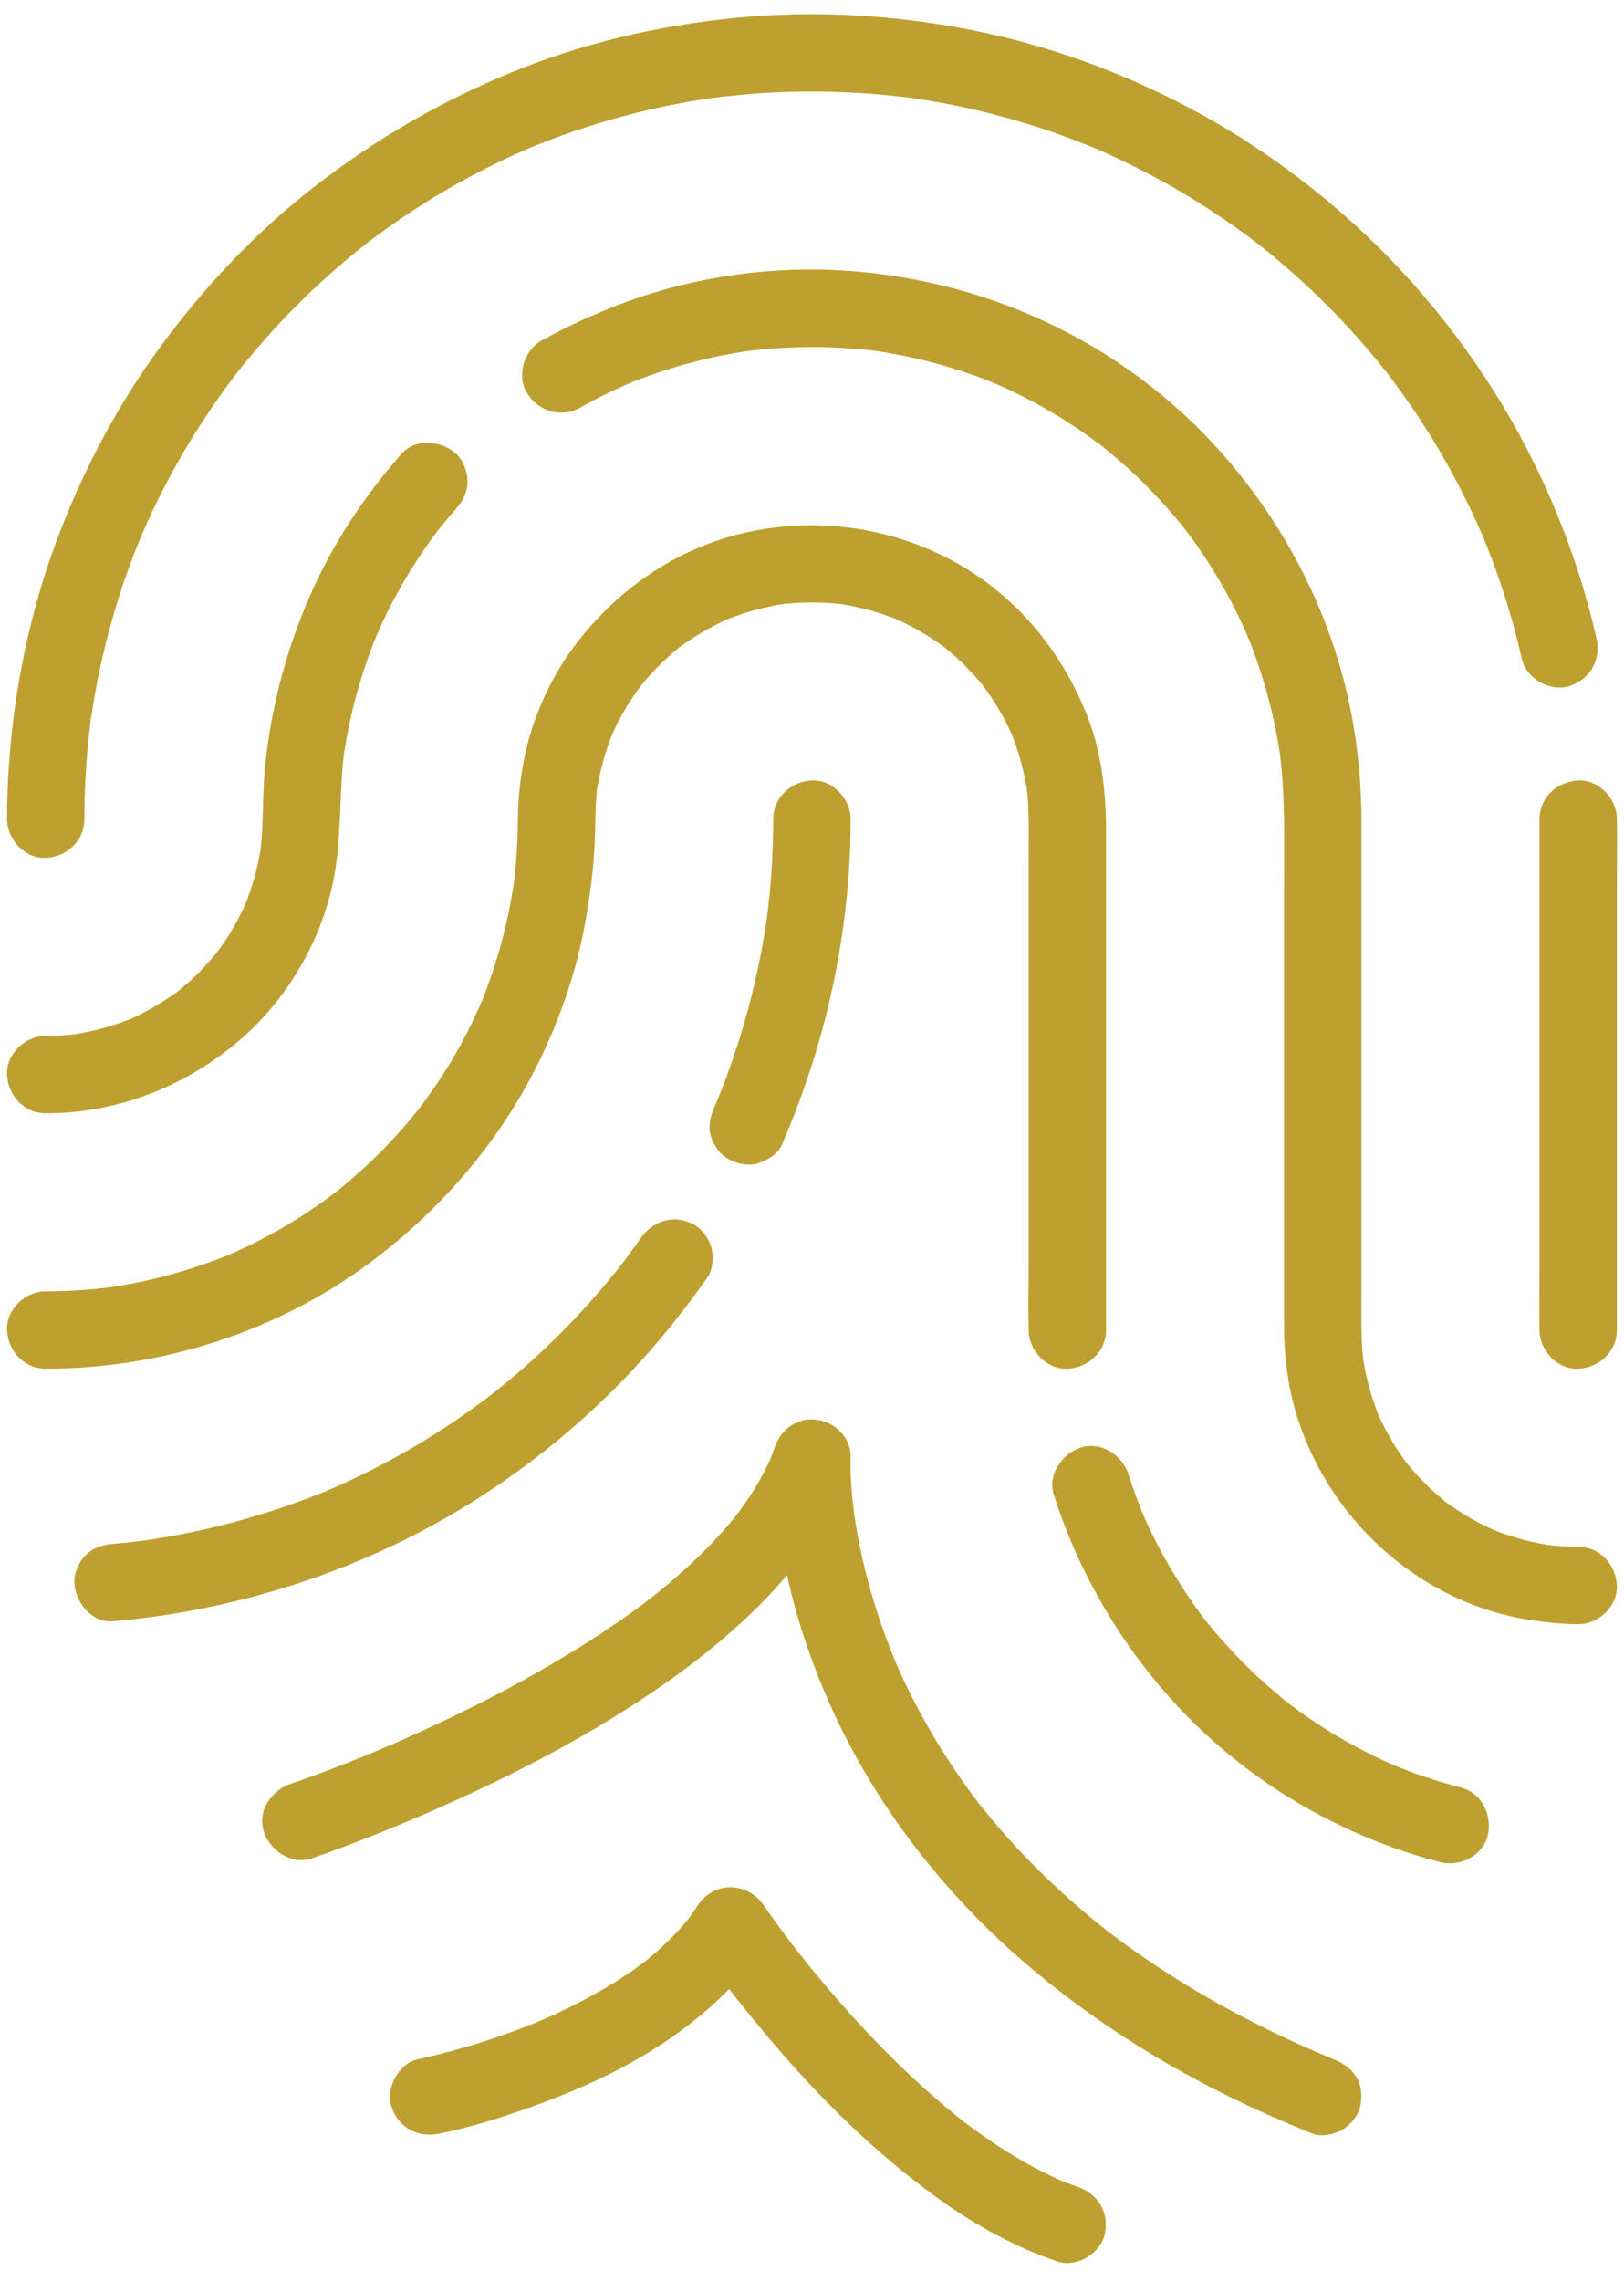 <?xml version="1.0" encoding="UTF-8"?> <svg xmlns="http://www.w3.org/2000/svg" version="1.2" viewBox="0 0 235 330" width="235" height="330"><title>New Project</title><style> .s0 { fill: #bda02f } </style><g id="Layer 1"><path id="&lt;Path&gt;" class="s0" d="m222.77 118.52q0 3.67 0 7.33 0 8.81 0 17.62 0 10.71 0 21.42 0 9.22 0 18.44c0 2.99-0.06 5.99 0 8.98q0 0.07 0 0.13c0 2.93 2.58 5.74 5.6 5.6 3.04-0.14 5.6-2.46 5.6-5.6q0-3.67 0-7.33 0-8.81 0-17.62 0-10.71 0-21.42 0-9.22 0-18.44c0-2.99 0.06-5.99 0-8.98q0-0.06 0-0.13c0-2.93-2.57-5.73-5.6-5.6-3.03 0.14-5.6 2.46-5.6 5.6z"></path><path id="&lt;Path&gt;" class="s0" d="m12.21 118.52q0-3.91 0.28-7.82 0.13-1.97 0.34-3.93 0.1-0.98 0.22-1.95c0.01-0.1 0.05-0.87 0.12-0.9 0.02-0.01-0.18 1.3-0.1 0.75q0.04-0.3 0.08-0.6 1.13-7.81 3.35-15.38 1.09-3.73 2.45-7.37 0.66-1.78 1.39-3.53 0.08-0.2 0.16-0.4c0.23-0.56-0.32 0.75-0.28 0.66q0.2-0.46 0.4-0.93 0.38-0.87 0.77-1.73 3.18-6.97 7.3-13.45 2.01-3.15 4.22-6.17 0.56-0.75 1.12-1.49 0.13-0.17 0.26-0.35c0.06-0.07-0.81 1.04-0.44 0.57q0.36-0.45 0.71-0.9 1.16-1.46 2.37-2.89 4.93-5.79 10.6-10.87 2.78-2.48 5.72-4.78c0.92-0.73-0.86 0.65-0.12 0.08q0.35-0.26 0.69-0.52 0.81-0.6 1.62-1.19 1.51-1.09 3.07-2.14 6.29-4.23 13.1-7.57 1.76-0.86 3.55-1.66 0.8-0.35 1.6-0.7c0.87-0.38-1.23 0.51-0.13 0.06q0.47-0.2 0.94-0.39 3.6-1.45 7.29-2.64 7.4-2.39 15.07-3.72 0.96-0.16 1.93-0.31 0.44-0.07 0.89-0.14c0.26-0.04 1.66-0.23 0.59-0.09-1.02 0.14 0.07 0 0.3-0.03q0.45-0.06 0.9-0.11 1.05-0.12 2.11-0.22 4.02-0.4 8.07-0.49 8.11-0.2 16.16 0.76 0.46 0.06 0.93 0.12c0.71 0.09-1.28-0.18-0.57-0.08q0.23 0.03 0.46 0.06 1 0.15 2 0.31 2.06 0.33 4.1 0.73 3.91 0.78 7.75 1.84 3.88 1.07 7.68 2.42 1.92 0.69 3.81 1.44 0.83 0.34 1.67 0.68c0.08 0.04-1.2-0.51-0.64-0.27q0.2 0.09 0.41 0.18 0.55 0.24 1.1 0.48 7.19 3.19 13.85 7.36 3.34 2.09 6.53 4.42 0.78 0.57 1.55 1.15c0.17 0.13 1.02 0.79 0.25 0.19-0.77-0.6 0.19 0.15 0.37 0.29q1.58 1.24 3.1 2.54 5.94 5.04 11.13 10.86 1.28 1.44 2.51 2.92 0.62 0.74 1.22 1.5 0.33 0.4 0.65 0.81 0.13 0.18 0.27 0.35c0.43 0.54-0.75-0.98-0.33-0.43q2.39 3.13 4.57 6.41 4.32 6.55 7.68 13.65 0.84 1.76 1.61 3.55c0.48 1.11-0.4-0.97-0.04-0.09q0.18 0.42 0.35 0.84 0.4 0.98 0.77 1.96 1.42 3.68 2.56 7.44 1.16 3.8 2.04 7.68c0.65 2.85 4.1 4.81 6.89 3.91 2.99-0.97 4.61-3.83 3.91-6.89-2.49-10.9-6.62-21.49-12.13-31.22-5.42-9.57-12.26-18.42-20.14-26.09-7.93-7.7-17-14.35-26.78-19.51-9.92-5.24-20.62-9.11-31.64-11.25-11.22-2.19-22.76-2.84-34.14-1.69-10.98 1.11-21.77 3.62-32 7.79-10.37 4.23-19.92 9.77-28.75 16.65-8.44 6.57-15.78 14.35-22.11 22.95-6.39 8.68-11.42 18.26-15.18 28.34-3.86 10.38-6.09 21.33-6.86 32.36q-0.28 3.91-0.27 7.82c0 2.93 2.57 5.74 5.59 5.6 3.04-0.13 5.6-2.46 5.6-5.6z"></path><path id="&lt;Path&gt;" class="s0" d="m83.98 58.97q3.74-2.1 7.69-3.77-0.67 0.28-1.34 0.56c5.98-2.5 12.25-4.21 18.67-5.09q-0.75 0.1-1.49 0.2c6.58-0.87 13.26-0.88 19.84-0.02q-0.74-0.1-1.48-0.2c6.5 0.88 12.86 2.61 18.91 5.16q-0.67-0.28-1.34-0.56 5.13 2.17 9.87 5.08 2.36 1.45 4.6 3.07 0.54 0.39 1.08 0.8c0.17 0.12 0.46 0.27 0.59 0.44 0.01 0.01-1.2-0.94-0.55-0.43q1.15 0.91 2.28 1.86 4.2 3.57 7.84 7.71 0.8 0.92 1.58 1.87 0.47 0.57 0.92 1.15 0.15 0.19 0.3 0.38c-1.21-1.53-0.39-0.51-0.13-0.16q1.62 2.16 3.08 4.43 3.4 5.32 5.87 11.12-0.28-0.66-0.57-1.33c2.55 6.05 4.28 12.41 5.16 18.91q-0.1-0.75-0.2-1.49c0.84 6.38 0.65 12.81 0.65 19.23q0 14.31 0 28.62 0 13.94 0 27.88 0 3.62 0 7.23c0 4.78 0.6 9.59 2.14 14.13 5.04 14.94 18.26 26.53 34 28.72 2.14 0.3 4.26 0.53 6.42 0.53 2.93 0 5.74-2.58 5.6-5.6-0.13-3.03-2.46-5.6-5.6-5.6q-2.47 0-4.93-0.33 0.75 0.1 1.49 0.2-4.9-0.67-9.45-2.57 0.66 0.28 1.33 0.56-3.3-1.4-6.28-3.41-0.71-0.48-1.4-0.99c-0.33-0.25-1.05-0.9 0.36 0.28q-0.38-0.31-0.76-0.62-1.32-1.09-2.53-2.3-1.21-1.22-2.31-2.53c-0.13-0.17-0.59-0.56-0.62-0.77 0.04 0.26 0.93 1.22 0.28 0.36q-0.51-0.69-0.99-1.4-2-2.98-3.41-6.28 0.28 0.67 0.57 1.34-1.91-4.56-2.58-9.46 0.1 0.75 0.2 1.49c-0.45-3.42-0.33-6.89-0.33-10.34q0-8.37 0-16.74 0-10.74 0-21.48 0-9.7 0-19.4 0-5.23 0-10.46c0-8.31-1.19-16.7-3.75-24.62-3.24-10.05-8.44-19.28-15.24-27.35-6.38-7.59-14.36-14-23.12-18.64-9.53-5.05-19.89-8.05-30.62-9.03-12.42-1.13-25.27 0.79-36.78 5.59-3.14 1.31-6.21 2.73-9.17 4.4-2.56 1.44-3.63 5.15-2.01 7.66 1.66 2.59 4.93 3.55 7.66 2.01z"></path><path id="&lt;Path&gt;" class="s0" d="m6.61 161.08c10.15 0 19.8-3.71 27.57-10.16 7.27-6.03 12.49-14.91 14.19-24.21 1.1-6.01 0.67-12.13 1.47-18.18q-0.1 0.74-0.2 1.49c0.89-6.43 2.6-12.7 5.1-18.68q-0.28 0.67-0.56 1.34 2.31-5.49 5.47-10.54 1.53-2.44 3.25-4.76 0.22-0.29 0.44-0.59c0.1-0.12 0.72-0.93 0.1-0.13-0.59 0.77-0.03 0.04 0.11-0.13q0.23-0.29 0.46-0.58 0.98-1.2 2-2.36c0.99-1.12 1.64-2.43 1.64-3.96 0-1.37-0.61-3.01-1.64-3.96-2.12-1.94-5.85-2.35-7.92 0-5.33 6.07-9.85 12.86-13.11 20.26-3.54 8.02-5.75 16.33-6.63 25.06-0.41 4.15-0.17 8.33-0.7 12.46q0.1-0.74 0.2-1.49-0.67 4.9-2.58 9.46 0.28-0.67 0.56-1.34-1.4 3.3-3.4 6.28-0.48 0.71-1 1.4c-0.25 0.33-0.89 1.05 0.28-0.36q-0.31 0.38-0.61 0.77-1.1 1.31-2.31 2.53-1.21 1.21-2.53 2.3c-0.16 0.14-0.56 0.59-0.76 0.62 0.26-0.04 1.22-0.92 0.35-0.28q-0.69 0.51-1.4 0.99-2.97 2.01-6.28 3.41 0.67-0.28 1.34-0.56-4.56 1.9-9.45 2.58 0.74-0.1 1.49-0.2-2.46 0.32-4.94 0.32c-2.92 0-5.73 2.58-5.59 5.6 0.13 3.03 2.46 5.6 5.59 5.6z"></path><path id="&lt;Path&gt;" class="s0" d="m152.51 216.34c3.26 10.19 8.49 19.54 15.39 27.71 6.54 7.75 14.73 14.27 23.73 18.92 5.32 2.76 10.97 4.96 16.77 6.46 2.84 0.74 6.21-0.93 6.89-3.91 0.67-2.92-0.87-6.1-3.91-6.89q-5.28-1.37-10.31-3.49 0.67 0.29 1.34 0.57-5.09-2.16-9.8-5.04-2.39-1.47-4.67-3.12-0.54-0.39-1.07-0.79-0.22-0.16-0.43-0.32c-0.84-0.63 1.11 0.88 0.29 0.22q-1.1-0.87-2.17-1.77-4.17-3.54-7.78-7.65-0.84-0.95-1.64-1.93-0.42-0.51-0.84-1.03c-0.24-0.32-0.85-1.16 0.22 0.29q-0.24-0.32-0.48-0.64-1.64-2.19-3.12-4.5-3.38-5.28-5.82-11.04 0.28 0.67 0.56 1.33-1.32-3.13-2.35-6.36c-0.89-2.79-3.93-4.87-6.89-3.91-2.79 0.9-4.86 3.9-3.91 6.89z"></path><path id="&lt;Path&gt;" class="s0" d="m6.61 198.04c16.82 0 33.69-5.41 47.16-15.52 6.96-5.23 12.96-11.33 18-18.43 4.76-6.71 8.4-14.25 10.84-22.1 1.49-4.77 2.41-9.67 3-14.63q0.42-3.49 0.5-7c0.06-2.27 0.06-4.51 0.35-6.77q-0.1 0.75-0.2 1.49 0.67-4.9 2.58-9.46-0.28 0.67-0.57 1.34 1.41-3.3 3.41-6.28 0.48-0.71 1-1.4c0.24-0.33 0.89-1.05-0.28 0.36q0.3-0.38 0.61-0.76 1.1-1.32 2.31-2.53 1.21-1.22 2.53-2.31c0.16-0.14 0.56-0.59 0.76-0.62-0.26 0.04-1.22 0.93-0.35 0.28q0.68-0.51 1.4-0.99 2.97-2 6.27-3.41-0.67 0.28-1.33 0.57 4.56-1.91 9.45-2.58-0.74 0.1-1.49 0.2 4.93-0.64 9.86 0-0.74-0.1-1.48-0.2 4.89 0.67 9.45 2.58-0.67-0.29-1.34-0.57 3.31 1.41 6.28 3.41 0.71 0.48 1.4 0.99c0.34 0.25 1.05 0.9-0.35-0.28q0.38 0.31 0.76 0.62 1.32 1.09 2.53 2.31 1.21 1.21 2.31 2.53c0.13 0.16 0.58 0.55 0.61 0.76-0.03-0.26-0.92-1.22-0.28-0.36q0.52 0.69 1 1.4 2 2.98 3.4 6.28-0.28-0.67-0.56-1.34 1.91 4.56 2.58 9.46-0.1-0.74-0.2-1.49c0.45 3.51 0.32 7.07 0.32 10.6q0 8.67 0 17.35 0 10.95 0 21.9 0 9.69 0 19.38c0 3.16-0.06 6.32 0 9.48q0 0.07 0 0.14c0 2.93 2.58 5.74 5.6 5.6 3.04-0.14 5.6-2.46 5.6-5.6q0-3.24 0-6.48 0-7.92 0-15.84 0-9.92 0-19.84 0-9.23 0-18.45 0-5.83 0-11.65c0-5.7-0.66-11.4-2.77-16.73-3.73-9.43-10.46-17.48-19.45-22.32-9.2-4.96-19.96-6.37-30.14-4.03-9.99 2.3-18.61 8.37-24.69 16.53-2.88 3.88-5.03 8.38-6.39 13.01-0.77 2.64-1.21 5.37-1.48 8.1-0.23 2.26-0.17 4.53-0.26 6.8q-0.14 3.44-0.59 6.84 0.1-0.74 0.2-1.49c-0.88 6.51-2.61 12.87-5.15 18.92q0.28-0.67 0.56-1.34-2.17 5.12-5.08 9.87-1.45 2.35-3.07 4.59-0.4 0.55-0.8 1.09c-0.13 0.17-0.28 0.46-0.44 0.59-0.02 0.01 0.94-1.21 0.42-0.56q-0.91 1.16-1.85 2.28-3.57 4.21-7.72 7.84-0.92 0.81-1.86 1.59-0.57 0.46-1.15 0.92-0.19 0.15-0.39 0.3c1.53-1.22 0.51-0.4 0.16-0.13q-2.16 1.62-4.43 3.08-5.31 3.4-11.12 5.87 0.67-0.29 1.34-0.57c-6.05 2.55-12.41 4.28-18.91 5.16q0.74-0.1 1.49-0.2-4.91 0.65-9.87 0.65c-2.92 0-5.73 2.58-5.59 5.6 0.13 3.03 2.46 5.6 5.59 5.6z"></path><path id="&lt;Path&gt;" class="s0" d="m113.1 165.72c5.12-11.78 8.34-24.08 9.52-36.88q0.47-5.15 0.47-10.32c0-2.93-2.57-5.73-5.6-5.6-3.03 0.14-5.6 2.46-5.6 5.6q0 7.56-1.01 15.05 0.1-0.74 0.2-1.49c-1.33 9.67-3.91 19.13-7.7 28.12q0.28-0.67 0.56-1.34-0.25 0.6-0.51 1.2c-0.63 1.44-1 2.75-0.57 4.32 0.36 1.3 1.36 2.7 2.57 3.34 1.3 0.69 2.88 1.04 4.32 0.57 1.29-0.42 2.78-1.27 3.35-2.57z"></path><path id="&lt;Path&gt;" class="s0" d="m16.36 234.58c13.8-1.22 27.13-4.76 39.7-10.59 11.78-5.47 22.63-13.06 31.93-22.13 5.33-5.2 10.11-10.95 14.38-17.04 0.8-1.13 0.92-3.03 0.57-4.31-0.36-1.3-1.36-2.71-2.57-3.35-2.87-1.51-5.87-0.56-7.67 2.01q-0.88 1.26-1.79 2.49-0.42 0.56-0.84 1.12-0.17 0.22-0.34 0.44c1.13-1.5 0.28-0.36 0.02-0.03q-1.81 2.29-3.74 4.49-3.95 4.5-8.37 8.56-2.25 2.07-4.62 4.02-1.08 0.88-2.18 1.74c-0.84 0.67 1.11-0.85 0.26-0.19q-0.23 0.17-0.45 0.33-0.67 0.51-1.34 1-4.85 3.56-10.06 6.58-5.97 3.45-12.33 6.14 0.67-0.28 1.34-0.56c-9 3.79-18.46 6.37-28.14 7.7q0.75-0.1 1.49-0.2-2.62 0.35-5.25 0.58c-1.51 0.13-2.86 0.53-3.96 1.64-0.97 0.97-1.7 2.56-1.64 3.96 0.13 2.81 2.47 5.87 5.6 5.6z"></path><path id="&lt;Path&gt;" class="s0" d="m45.06 268.89c2.18-0.73 4.34-1.54 6.48-2.37q8.61-3.31 16.97-7.22c6.84-3.19 13.54-6.69 19.97-10.64 6.99-4.3 13.76-9.13 19.73-14.77 5.8-5.46 10.73-11.79 13.81-19.17q0.47-1.14 0.87-2.31-5.5-0.75-11-1.49c-0.09 2.13 0.1 4.29 0.31 6.4 0.62 6.03 1.79 11.99 3.58 17.79 2.52 8.21 6.13 16.16 10.66 23.46 5.79 9.34 13.07 17.8 21.36 25 10.66 9.26 22.78 16.68 35.67 22.41q3.2 1.42 6.45 2.74c1.26 0.51 3.21 0.09 4.32-0.57 1.16-0.67 2.27-2.01 2.57-3.34 0.33-1.44 0.26-3.04-0.56-4.32-0.84-1.3-1.92-1.99-3.35-2.57q-1.15-0.47-2.3-0.96 0.66 0.29 1.33 0.57c-6.98-2.96-13.78-6.37-20.26-10.32q-4.41-2.69-8.61-5.72-0.9-0.65-1.79-1.32-0.49-0.37-0.98-0.74c-0.66-0.5 0.57 0.44 0.56 0.43-0.24-0.11-0.47-0.36-0.67-0.52q-1.82-1.43-3.58-2.93c-4.39-3.74-8.5-7.81-12.25-12.19q-1.32-1.53-2.57-3.12-0.31-0.39-0.61-0.78c-0.06-0.07 0.98 1.28 0.51 0.67q-0.12-0.16-0.24-0.32-0.64-0.85-1.27-1.71-2.14-2.95-4.06-6.04-3.95-6.37-6.87-13.26 0.28 0.67 0.57 1.34c-2.54-6.03-4.48-12.31-5.68-18.74q-0.37-2.03-0.65-4.08 0.1 0.74 0.2 1.49c-0.37-2.74-0.63-5.51-0.6-8.28q0-0.23 0.01-0.47c0.13-2.78-2.22-5.15-4.85-5.5-2.84-0.38-5.24 1.34-6.15 4.01q-0.39 1.17-0.87 2.31 0.28-0.67 0.56-1.34-1.36 3.18-3.26 6.07-0.96 1.45-2.01 2.84c-0.63 0.84 0.97-1.23 0.23-0.3q-0.24 0.3-0.48 0.6-0.61 0.75-1.25 1.49c-3.35 3.83-7.16 7.26-11.16 10.39-0.99 0.77 1.09-0.83 0.21-0.17q-0.38 0.29-0.76 0.58-0.84 0.63-1.7 1.25-1.6 1.16-3.23 2.26-3.3 2.24-6.73 4.29-6.62 3.97-13.54 7.4-6.72 3.34-13.63 6.26 0.66-0.28 1.33-0.56c-4.26 1.8-8.57 3.5-12.94 5.02q-0.39 0.14-0.77 0.27c-2.78 0.92-4.88 3.9-3.92 6.88 0.9 2.77 3.92 4.9 6.89 3.92z"></path><path id="&lt;Path&gt;" class="s0" d="m63.54 308.72c3.96-0.79 7.88-1.98 11.69-3.3 8.24-2.83 16.45-6.48 23.46-11.72 4.64-3.46 8.74-7.38 11.89-12.28q-4.83 0-9.67 0c3.13 4.66 6.67 9.08 10.27 13.37 7.2 8.56 15.18 16.47 24.24 23.06 5.38 3.91 11.23 7.18 17.54 9.35 2.78 0.95 6.25-1.09 6.89-3.91 0.71-3.12-0.94-5.87-3.91-6.89q-1.57-0.54-3.09-1.18 0.66 0.28 1.33 0.56c-4.86-2.07-9.38-4.85-13.62-7.98q-0.41-0.3-0.81-0.6-0.2-0.16-0.4-0.31c-0.68-0.51 0.53 0.41 0.53 0.41-0.56-0.36-1.07-0.84-1.59-1.26q-1.62-1.31-3.19-2.69-3-2.62-5.83-5.42-5.16-5.12-9.84-10.67-1.95-2.3-3.82-4.67-0.39-0.49-0.77-0.98-0.2-0.26-0.39-0.51c1.3 1.68 0.66 0.86 0.36 0.46q-0.68-0.88-1.35-1.78-1.49-1.97-2.88-4.01c-2.38-3.54-7.31-3.66-9.67 0q-0.38 0.61-0.8 1.19-0.22 0.32-0.45 0.63-0.1 0.13-0.2 0.26c-0.38 0.52 0.93-1.16 0.4-0.52q-0.94 1.18-1.96 2.28-2.17 2.29-4.65 4.26c-0.19 0.15-0.89 0.7-0.06 0.05 0.88-0.68 0.05-0.04-0.15 0.11q-0.64 0.48-1.29 0.94-1.3 0.91-2.65 1.76-2.63 1.64-5.39 3.05-3.03 1.56-6.18 2.88 0.67-0.28 1.34-0.56c-5.53 2.32-11.28 4.22-17.13 5.56q-0.58 0.14-1.17 0.26c-2.88 0.57-4.8 4.16-3.92 6.89 0.99 3.06 3.81 4.52 6.89 3.91z"></path></g></svg> 